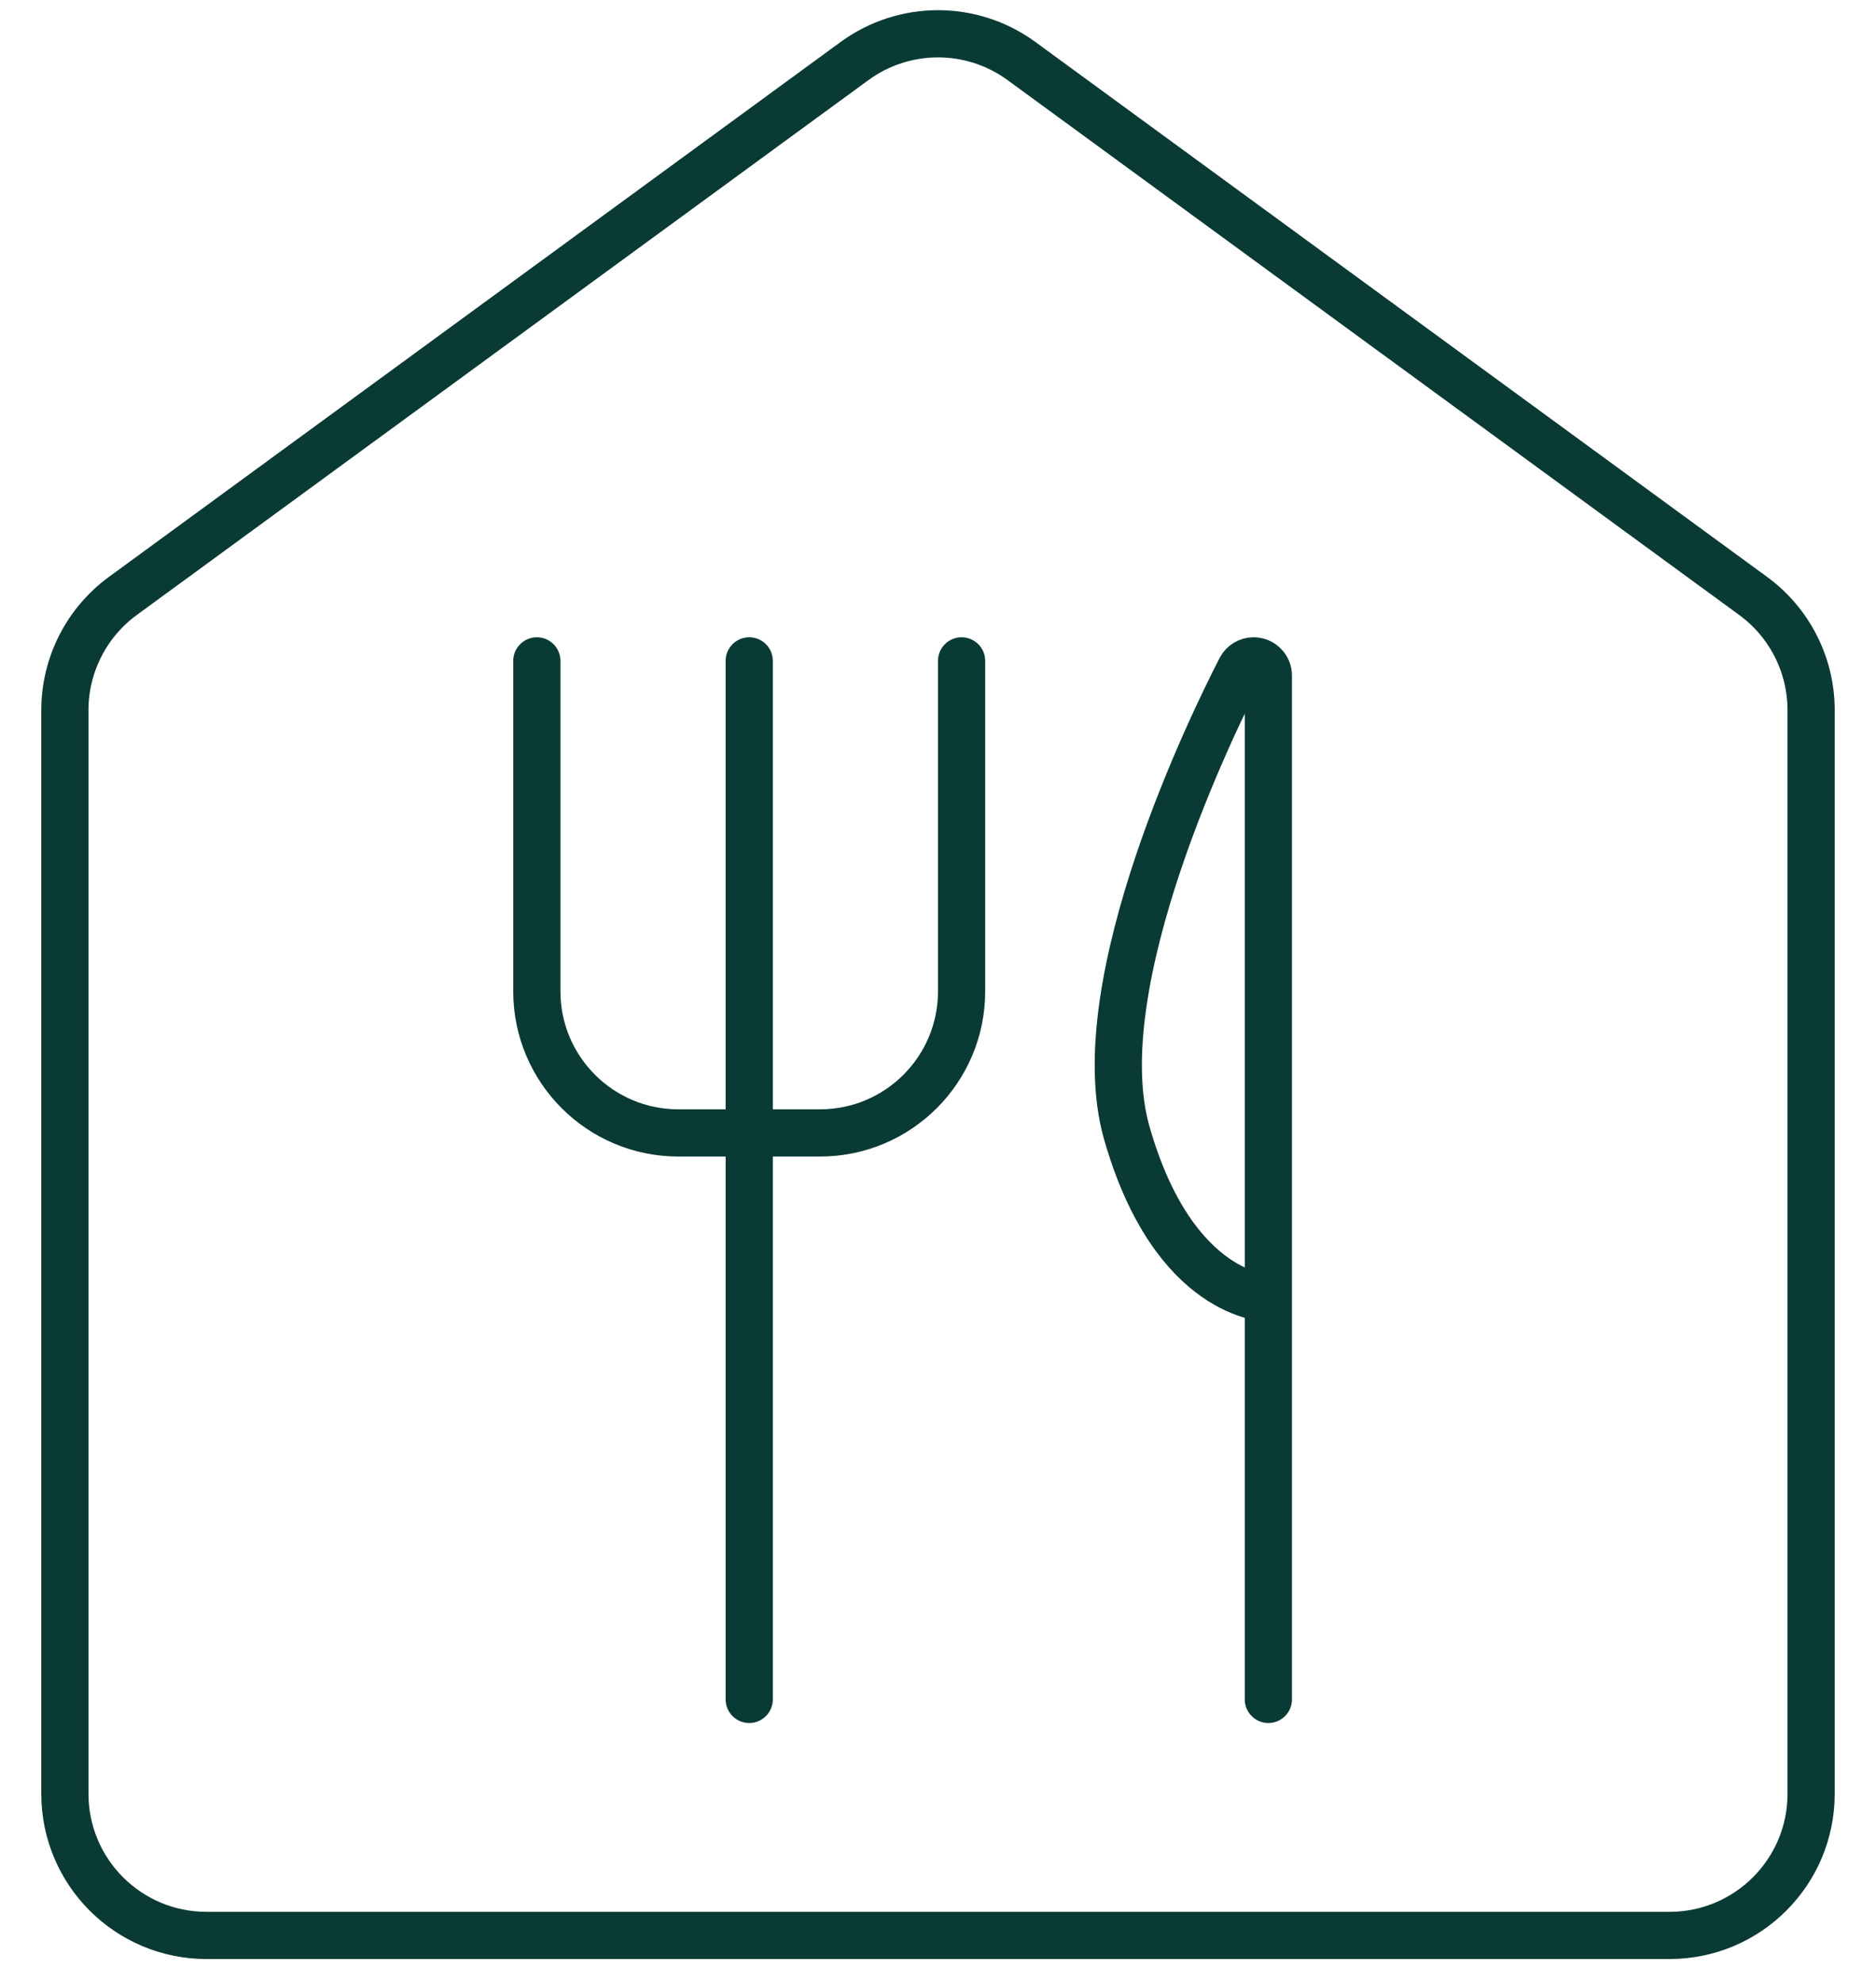 <svg width="53" height="56" viewBox="0 0 39 42" fill="none" xmlns="http://www.w3.org/2000/svg">
<path d="M36.77 12.623L21.27 1.294C20.216 0.523 18.784 0.523 17.73 1.294L2.23 12.623C1.457 13.187 1 14.087 1 15.044V38C1 39.657 2.343 41 4 41H35C36.657 41 38 39.657 38 38V15.044C38 14.087 37.543 13.187 36.77 12.623Z" stroke="#0A3A34"/>
<path d="M15.5 14V24M15.5 36V24M15.5 24H17C18.657 24 20 22.657 20 21V14M15.5 24H14C12.343 24 11 22.657 11 21V14M26.5 36V27.5M26.5 27.5V14.313C26.5 14.14 26.36 14 26.187 14V14C26.072 14 25.966 14.063 25.913 14.165C25.38 15.199 22.594 20.83 23.5 24C24.5 27.5 26.5 27.5 26.5 27.5Z" stroke="#0A3A34" stroke-linecap="round"/>
</svg>
